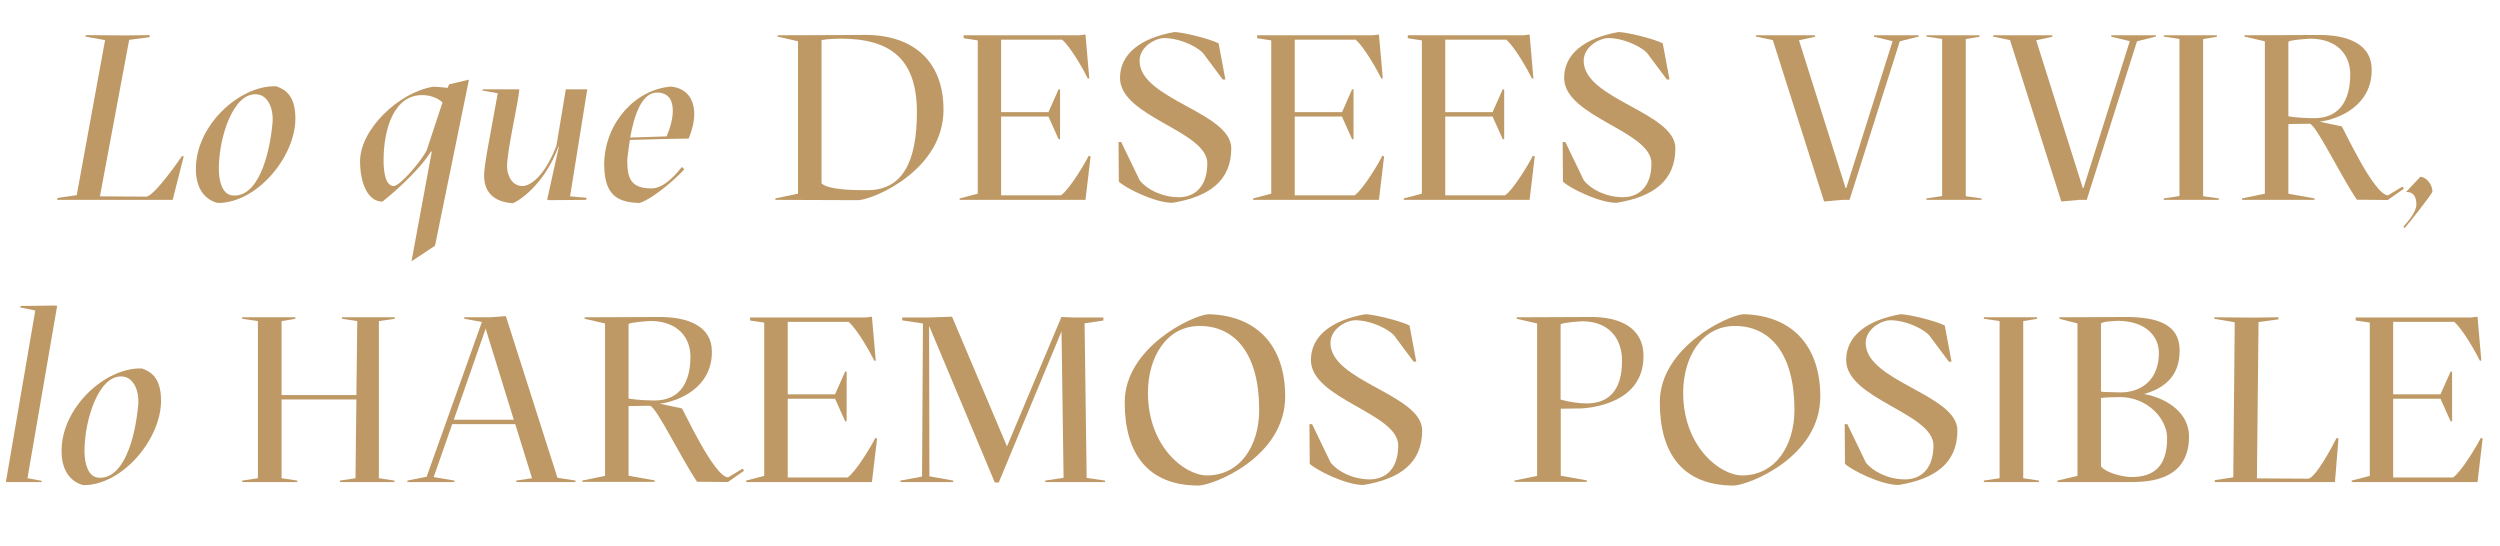 <?xml version="1.0" encoding="utf-8"?>
<!-- Generator: Adobe Illustrator 24.0.3, SVG Export Plug-In . SVG Version: 6.00 Build 0)  -->
<svg version="1.1" id="Layer_1" xmlns="http://www.w3.org/2000/svg" xmlns:xlink="http://www.w3.org/1999/xlink" x="0px" y="0px"
	 viewBox="0 0 170.11 37.18" style="enable-background:new 0 0 170.11 37.18;" xml:space="preserve">
<style type="text/css">
	.st0{fill:#BF9965;}
</style>
<g>
	<g>
		<path class="st0" d="M12.5,10.64l-0.75,2.96H3.89l0.02-0.13l1.31-0.19L7.15,2.73L5.81,2.49l0.02-0.1l2.69,0.02l1.68-0.02
			l-0.03,0.14L8.79,2.71L6.8,13.36l3.14,0.02c0.48,0.02,2.05-2.18,2.45-2.77L12.5,10.64z"/>
		<path class="st0" d="M13.33,11.47c0-2.95,2.98-5.68,5.46-5.6c0.51,0.19,1.3,0.51,1.31,2.18c0,2.66-2.66,5.78-5.28,5.76
			C14.13,13.65,13.31,13.02,13.33,11.47z M18.55,8.29c0.06-0.85-0.29-1.81-1.07-1.87c-1.6-0.16-2.59,2.91-2.59,5.07
			c0,0.91,0.27,1.75,0.93,1.81C17.5,13.46,18.34,10.73,18.55,8.29z"/>
		<path class="st0" d="M31.91,5.42l-2.31,11.3L28,17.78l1.38-7.47h-0.06c-0.53,0.93-2.08,2.45-3.3,3.41c-0.99,0-1.52-1.26-1.52-2.75
			c0-2.15,2.62-4.69,4.98-5.07c0.16,0,0.59,0.03,0.98,0.08l0.1-0.24L31.91,5.42z M30.11,6.97c-0.4-0.37-0.94-0.5-1.39-0.5
			c-1.89,0-2.62,2.26-2.62,4.45c0,0.69,0.1,1.74,0.7,1.74c0.38,0,1.78-1.57,2.23-2.42L30.11,6.97z"/>
		<path class="st0" d="M38.79,13.36l1.12,0.1l-0.02,0.14l-2.5,0.02l-0.16-0.03l0.8-3.62H38c-0.98,2.67-2.79,3.76-3.11,3.86
			c-1.44-0.11-1.95-0.88-1.95-1.89c0-0.67,0.34-2.34,0.93-5.6h-0.02l-1.02-0.18V6.08h2.5c0,0.66-0.83,4.08-0.83,5.28
			c0.03,0.66,0.38,1.3,1.06,1.3c0.27,0,1.34-0.27,2.3-2.74l0.64-3.84h1.46L38.79,13.36z"/>
		<path class="st0" d="M42.86,9.52c-0.08,0.46-0.13,0.93-0.18,1.36c0,1.26,0.24,1.94,1.66,1.94c0.88,0,1.75-1.07,2.06-1.46
			l0.16,0.16c-0.32,0.38-1.95,1.92-3.03,2.29c-1.84-0.02-2.42-0.86-2.42-2.72c0.08-2.8,2.16-5.01,4.55-5.2
			c1.15,0.13,1.58,0.94,1.58,1.87c0,0.54-0.16,1.15-0.38,1.67l-1.26,0.02L42.86,9.52z M42.88,9.36l2.48-0.08
			c0.26-0.61,0.42-1.23,0.42-1.75c0-0.69-0.27-1.18-0.98-1.23C43.7,6.22,43.17,7.76,42.88,9.36z"/>
		<path class="st0" d="M52.75,13.5l1.55-0.32V2.81l-1.39-0.32V2.4l5.59-0.02c3.46-0.13,5.7,1.63,5.7,5.09c0,4.1-4.74,6.1-5.79,6.15
			l-5.65-0.02V13.5z M59.03,12.94c2.37,0,3.36-1.92,3.36-5.3c0-3.6-1.76-5.01-5.19-5.01c-0.24,0-0.94,0.02-1.3,0.1v9.75
			C56.4,12.94,58.21,12.94,59.03,12.94z"/>
		<path class="st0" d="M74.21,10.64l-0.35,2.96h-8.56v-0.1l1.23-0.32V2.75L65.57,2.6V2.4h7.89l0.4-0.05l0.26,2.99h-0.1
			c-0.24-0.5-1.17-2.16-1.75-2.64h-4.15v4.93h3.22l0.69-1.55h0.1v3.39h-0.1l-0.69-1.54h-3.22v5.36h4.07
			c0.56-0.37,1.63-2.16,1.89-2.69L74.21,10.64z"/>
		<path class="st0" d="M76.11,9.66h0.18l1.26,2.61c0.48,0.61,1.49,1.14,2.66,1.15c1.01,0,1.94-0.64,1.94-2.31
			c0-2.21-5.94-3.15-5.94-5.81c0-1.63,1.39-2.71,3.7-3.12c0.5,0,2.35,0.43,3.01,0.77l0.46,2.46H83.2l-1.23-1.65
			c-0.3-0.5-1.6-1.15-2.72-1.17c-0.67,0-1.71,0.61-1.71,1.55c0,2.62,6.24,3.5,6.24,5.95c0,2.21-1.5,3.3-4,3.71
			c-1.23,0-3.25-1.04-3.65-1.44L76.11,9.66z"/>
		<path class="st0" d="M94.18,10.64l-0.35,2.96h-8.56v-0.1l1.23-0.32V2.75L85.54,2.6V2.4h7.89l0.4-0.05l0.26,2.99h-0.1
			c-0.24-0.5-1.17-2.16-1.75-2.64H88.1v4.93h3.22L92,6.08h0.1v3.39H92l-0.69-1.54H88.1v5.36h4.07c0.56-0.37,1.63-2.16,1.89-2.69
			L94.18,10.64z"/>
		<path class="st0" d="M104.43,10.64l-0.35,2.96h-8.56v-0.1l1.23-0.32V2.75L95.79,2.6V2.4h7.89l0.4-0.05l0.26,2.99h-0.1
			c-0.24-0.5-1.17-2.16-1.75-2.64h-4.15v4.93h3.22l0.69-1.55h0.1v3.39h-0.1l-0.69-1.54h-3.22v5.36h4.07
			c0.56-0.37,1.63-2.16,1.89-2.69L104.43,10.64z"/>
		<path class="st0" d="M106.33,9.66h0.18l1.26,2.61c0.48,0.61,1.49,1.14,2.66,1.15c1.01,0,1.94-0.64,1.94-2.31
			c0-2.21-5.94-3.15-5.94-5.81c0-1.63,1.39-2.71,3.7-3.12c0.5,0,2.35,0.43,3.01,0.77l0.46,2.46h-0.18l-1.23-1.65
			c-0.3-0.5-1.6-1.15-2.72-1.17c-0.67,0-1.71,0.61-1.71,1.55c0,2.62,6.24,3.5,6.24,5.95c0,2.21-1.5,3.3-4,3.71
			c-1.23,0-3.25-1.04-3.65-1.44L106.33,9.66z"/>
		<path class="st0" d="M130.55,2.49l-1.28,0.32l-3.42,10.79h-0.51l-1.22,0.11l-3.49-10.98l-1.15-0.24V2.4h4.03v0.1l-1.1,0.24
			l3.17,10.05h0.05l3.15-9.99l-1.26-0.3V2.4h3.04V2.49z"/>
		<path class="st0" d="M134.83,13.5v0.1h-3.75v-0.1l1.07-0.16V2.65l-1.07-0.16V2.4h3.62v0.1l-0.94,0.16v10.69L134.83,13.5z"/>
		<path class="st0" d="M146.69,2.49l-1.28,0.32l-3.42,10.79h-0.51l-1.22,0.11l-3.49-10.98l-1.15-0.24V2.4h4.03v0.1l-1.1,0.24
			l3.17,10.05h0.05l3.15-9.99l-1.26-0.3V2.4h3.04V2.49z"/>
		<path class="st0" d="M150.98,13.5v0.1h-3.75v-0.1l1.07-0.16V2.65l-1.07-0.16V2.4h3.62v0.1l-0.94,0.16v10.69L150.98,13.5z"/>
		<path class="st0" d="M152.56,13.5l1.55-0.32V2.81l-1.39-0.32V2.4l4.88-0.02c2.27-0.05,3.78,0.69,3.78,2.35
			c0.02,2.45-2.22,3.38-3.54,3.55l1.5,0.32c0.06,0,2.19,4.69,3.15,4.69l0.98-0.59l0.1,0.14l-1.1,0.77l-2.1-0.02
			c-1.14-1.7-2.75-5.06-3.2-5.17l-1.46,0.02v4.74l1.78,0.32v0.1h-4.93V13.5z M157.49,8.04c1.58,0,2.43-1.07,2.43-2.98
			c0-1.3-0.86-2.42-2.72-2.43c-0.27,0.02-1.34,0.08-1.49,0.21v5.07C156.35,8.03,157.17,8.04,157.49,8.04z"/>
		<path class="st0" d="M164.69,12.03c0.37,0,0.82,0.48,0.82,1.01c0,0.13-1.62,2.19-1.89,2.48l-0.08-0.1
			c0.34-0.38,0.88-1.01,0.88-1.5c0-0.4-0.1-0.86-0.7-0.86L164.69,12.03z"/>
		<path class="st0" d="M2.4,21.13l-1.02-0.21l0.02-0.1l2.3-0.03l0.19,0.02L1.87,32.54l0.98,0.18L2.83,32.8H0.4L2.4,21.13z"/>
		<path class="st0" d="M4.19,30.67c0-2.95,2.98-5.68,5.46-5.6c0.51,0.19,1.3,0.51,1.31,2.18c0,2.66-2.66,5.78-5.28,5.76
			C4.99,32.85,4.18,32.22,4.19,30.67z M9.41,27.49c0.06-0.85-0.29-1.81-1.07-1.87c-1.6-0.16-2.59,2.91-2.59,5.07
			c0,0.91,0.27,1.75,0.93,1.81C8.37,32.66,9.2,29.93,9.41,27.49z"/>
		<path class="st0" d="M25.78,21.85v10.69l1.06,0.16v0.1h-3.71v-0.1l1.06-0.16l0.06-5.36h-5.09v5.36l1.07,0.16v0.1h-3.75v-0.1
			l1.07-0.16V21.85l-1.07-0.16v-0.1h3.62v0.1l-0.94,0.16v5.03h5.09l0.06-5.03l-1.04-0.16v-0.1h3.59v0.1L25.78,21.85z"/>
		<path class="st0" d="M39.16,32.7v0.1h-4.03v-0.1l1.07-0.16l-1.14-3.68h-4.29l-1.26,3.6l1.41,0.24v0.1h-3.2v-0.1l1.31-0.26
			l3.76-10.53l-1.2-0.22v-0.1h1.76l1.07-0.08l3.51,11h0.02L39.16,32.7z M34.96,28.56l-1.87-6.05l-0.03-0.16v-0.02l-2.18,6.23H34.96z
			"/>
		<path class="st0" d="M39.62,32.7l1.55-0.32V22.01l-1.39-0.32v-0.1l4.88-0.02c2.27-0.05,3.78,0.69,3.78,2.35
			c0.02,2.45-2.23,3.38-3.54,3.55l1.5,0.32c0.06,0,2.19,4.69,3.15,4.69l0.98-0.59l0.1,0.14l-1.1,0.77l-2.1-0.02
			c-1.14-1.7-2.75-5.06-3.2-5.17l-1.46,0.02v4.74l1.78,0.32v0.1h-4.93V32.7z M44.55,27.25c1.58,0,2.43-1.07,2.43-2.98
			c0-1.3-0.86-2.42-2.72-2.43c-0.27,0.02-1.34,0.08-1.49,0.21v5.07C43.41,27.23,44.23,27.25,44.55,27.25z"/>
		<path class="st0" d="M59.68,29.84l-0.35,2.96h-8.56v-0.1L52,32.38V21.95l-0.96-0.14V21.6h7.89l0.4-0.05l0.26,2.99h-0.1
			c-0.24-0.5-1.17-2.16-1.75-2.64H53.6v4.93h3.22l0.69-1.55h0.1v3.39h-0.1l-0.69-1.54H53.6v5.36h4.07c0.56-0.37,1.63-2.16,1.89-2.69
			L59.68,29.84z"/>
		<path class="st0" d="M75.19,32.7v0.1h-4.07v-0.1l1.25-0.19l-0.14-9.96l-4.27,10.28h-0.27l-4.47-10.66l0.02,10.24l1.62,0.29v0.1
			h-3.59v-0.1l1.47-0.27l0.06-10.42l-1.41-0.21V21.6h1.89l1.5-0.05l3.73,8.8v0.05l3.7-8.8v-0.03l0.74,0.03h2.13v0.21L73.8,22
			l0.14,10.52L75.19,32.7z"/>
		<path class="st0" d="M81.57,33.04c-3.49,0-5.04-2.19-5.04-5.67c0-3.71,4.59-5.92,5.7-5.99c3.3,0.08,5.22,2.15,5.22,5.6
			C87.44,31.09,82.63,32.99,81.57,33.04z M85.68,27.89c0-3.87-1.68-5.71-4.05-5.71c-2.24,0-3.52,2.1-3.52,4.55
			c0,3.62,2.46,5.62,4.03,5.62C84.39,32.34,85.68,30.33,85.68,27.89z"/>
		<path class="st0" d="M89.1,28.86h0.18l1.26,2.61c0.48,0.61,1.49,1.14,2.66,1.15c1.01,0,1.94-0.64,1.94-2.31
			c0-2.21-5.94-3.15-5.94-5.81c0-1.63,1.39-2.71,3.7-3.12c0.5,0,2.35,0.43,3.01,0.77l0.46,2.46h-0.18l-1.23-1.65
			c-0.3-0.5-1.6-1.15-2.72-1.17c-0.67,0-1.71,0.61-1.71,1.55c0,2.62,6.24,3.5,6.24,5.95c0,2.21-1.5,3.3-4,3.71
			c-1.23,0-3.25-1.04-3.65-1.44L89.1,28.86z"/>
		<path class="st0" d="M103.04,32.7l1.55-0.32V22.01l-1.39-0.32v-0.1l4.88-0.02c2.27-0.05,3.75,0.82,3.75,2.64
			c0.02,3.25-3.6,3.54-4.21,3.58l-1.42,0.02v4.56l1.78,0.32v0.1h-4.93V32.7z M107.97,27.45c1.58,0,2.4-0.99,2.4-2.9
			c0-1.46-0.83-2.67-2.69-2.69c-0.27,0.02-1.34,0.08-1.49,0.21v5.12C106.83,27.37,107.49,27.45,107.97,27.45z"/>
		<path class="st0" d="M117.98,33.04c-3.49,0-5.04-2.19-5.04-5.67c0-3.71,4.59-5.92,5.7-5.99c3.3,0.08,5.22,2.15,5.22,5.6
			C123.86,31.09,119.04,32.99,117.98,33.04z M122.1,27.89c0-3.87-1.68-5.71-4.05-5.71c-2.24,0-3.52,2.1-3.52,4.55
			c0,3.62,2.47,5.62,4.03,5.62C120.8,32.34,122.1,30.33,122.1,27.89z"/>
		<path class="st0" d="M125.52,28.86h0.18l1.26,2.61c0.48,0.61,1.49,1.14,2.66,1.15c1.01,0,1.94-0.64,1.94-2.31
			c0-2.21-5.94-3.15-5.94-5.81c0-1.63,1.39-2.71,3.7-3.12c0.5,0,2.35,0.43,3.01,0.77l0.46,2.46h-0.18l-1.23-1.65
			c-0.3-0.5-1.6-1.15-2.72-1.17c-0.67,0-1.71,0.61-1.71,1.55c0,2.62,6.24,3.5,6.24,5.95c0,2.21-1.5,3.3-4,3.71
			c-1.23,0-3.25-1.04-3.65-1.44L125.52,28.86z"/>
		<path class="st0" d="M138.74,32.7v0.1h-3.75v-0.1l1.07-0.16V21.85l-1.07-0.16v-0.1h3.62v0.1l-0.94,0.16v10.69L138.74,32.7z"/>
		<path class="st0" d="M144.7,32.8H140v-0.1l1.36-0.32V22.01l-1.23-0.32v-0.1l4.4-0.02c2.27-0.02,3.78,0.5,3.78,2.26
			c0.02,1.91-1.23,2.64-2.42,2.98c1.73,0.32,3.06,1.39,3.06,2.88C148.96,32.94,145.74,32.8,144.7,32.8z M142.96,26.65
			c0.06,0,0.13,0,0.18,0.02l1.07,0.03h0.08c1.34,0,2.61-0.78,2.61-2.69c0-1.14-0.91-2.16-2.77-2.18c-0.43,0.02-1.02,0.05-1.17,0.18
			V26.65z M147.46,29.81c0-1.3-1.31-2.77-3.17-2.79c-0.5,0-1.04,0.02-1.33,0.06v4.66c0.43,0.51,1.67,0.72,2.05,0.72
			C146.59,32.46,147.46,31.71,147.46,29.81z"/>
		<path class="st0" d="M159.12,29.84l-0.24,2.96h-8.18v-0.13l1.26-0.19l0.1-10.55l-1.39-0.24v-0.1l2.69,0.02l1.68-0.02v0.14
			l-1.36,0.18l-0.11,10.64l3.47,0.02c0.48,0.02,1.66-2.18,1.95-2.77L159.12,29.84z"/>
		<path class="st0" d="M168.93,29.84l-0.35,2.96h-8.56v-0.1l1.23-0.32V21.95l-0.96-0.14V21.6h7.89l0.4-0.05l0.26,2.99h-0.1
			c-0.24-0.5-1.17-2.16-1.75-2.64h-4.15v4.93h3.22l0.69-1.55h0.1v3.39h-0.1l-0.69-1.54h-3.22v5.36h4.07
			c0.56-0.37,1.63-2.16,1.89-2.69L168.93,29.84z"/>
	</g>
</g>
<g>
</g>
<g>
</g>
<g>
</g>
<g>
</g>
<g>
</g>
<g>
</g>
<g>
</g>
<g>
</g>
<g>
</g>
<g>
</g>
<g>
</g>
<g>
</g>
<g>
</g>
<g>
</g>
<g>
</g>
</svg>
